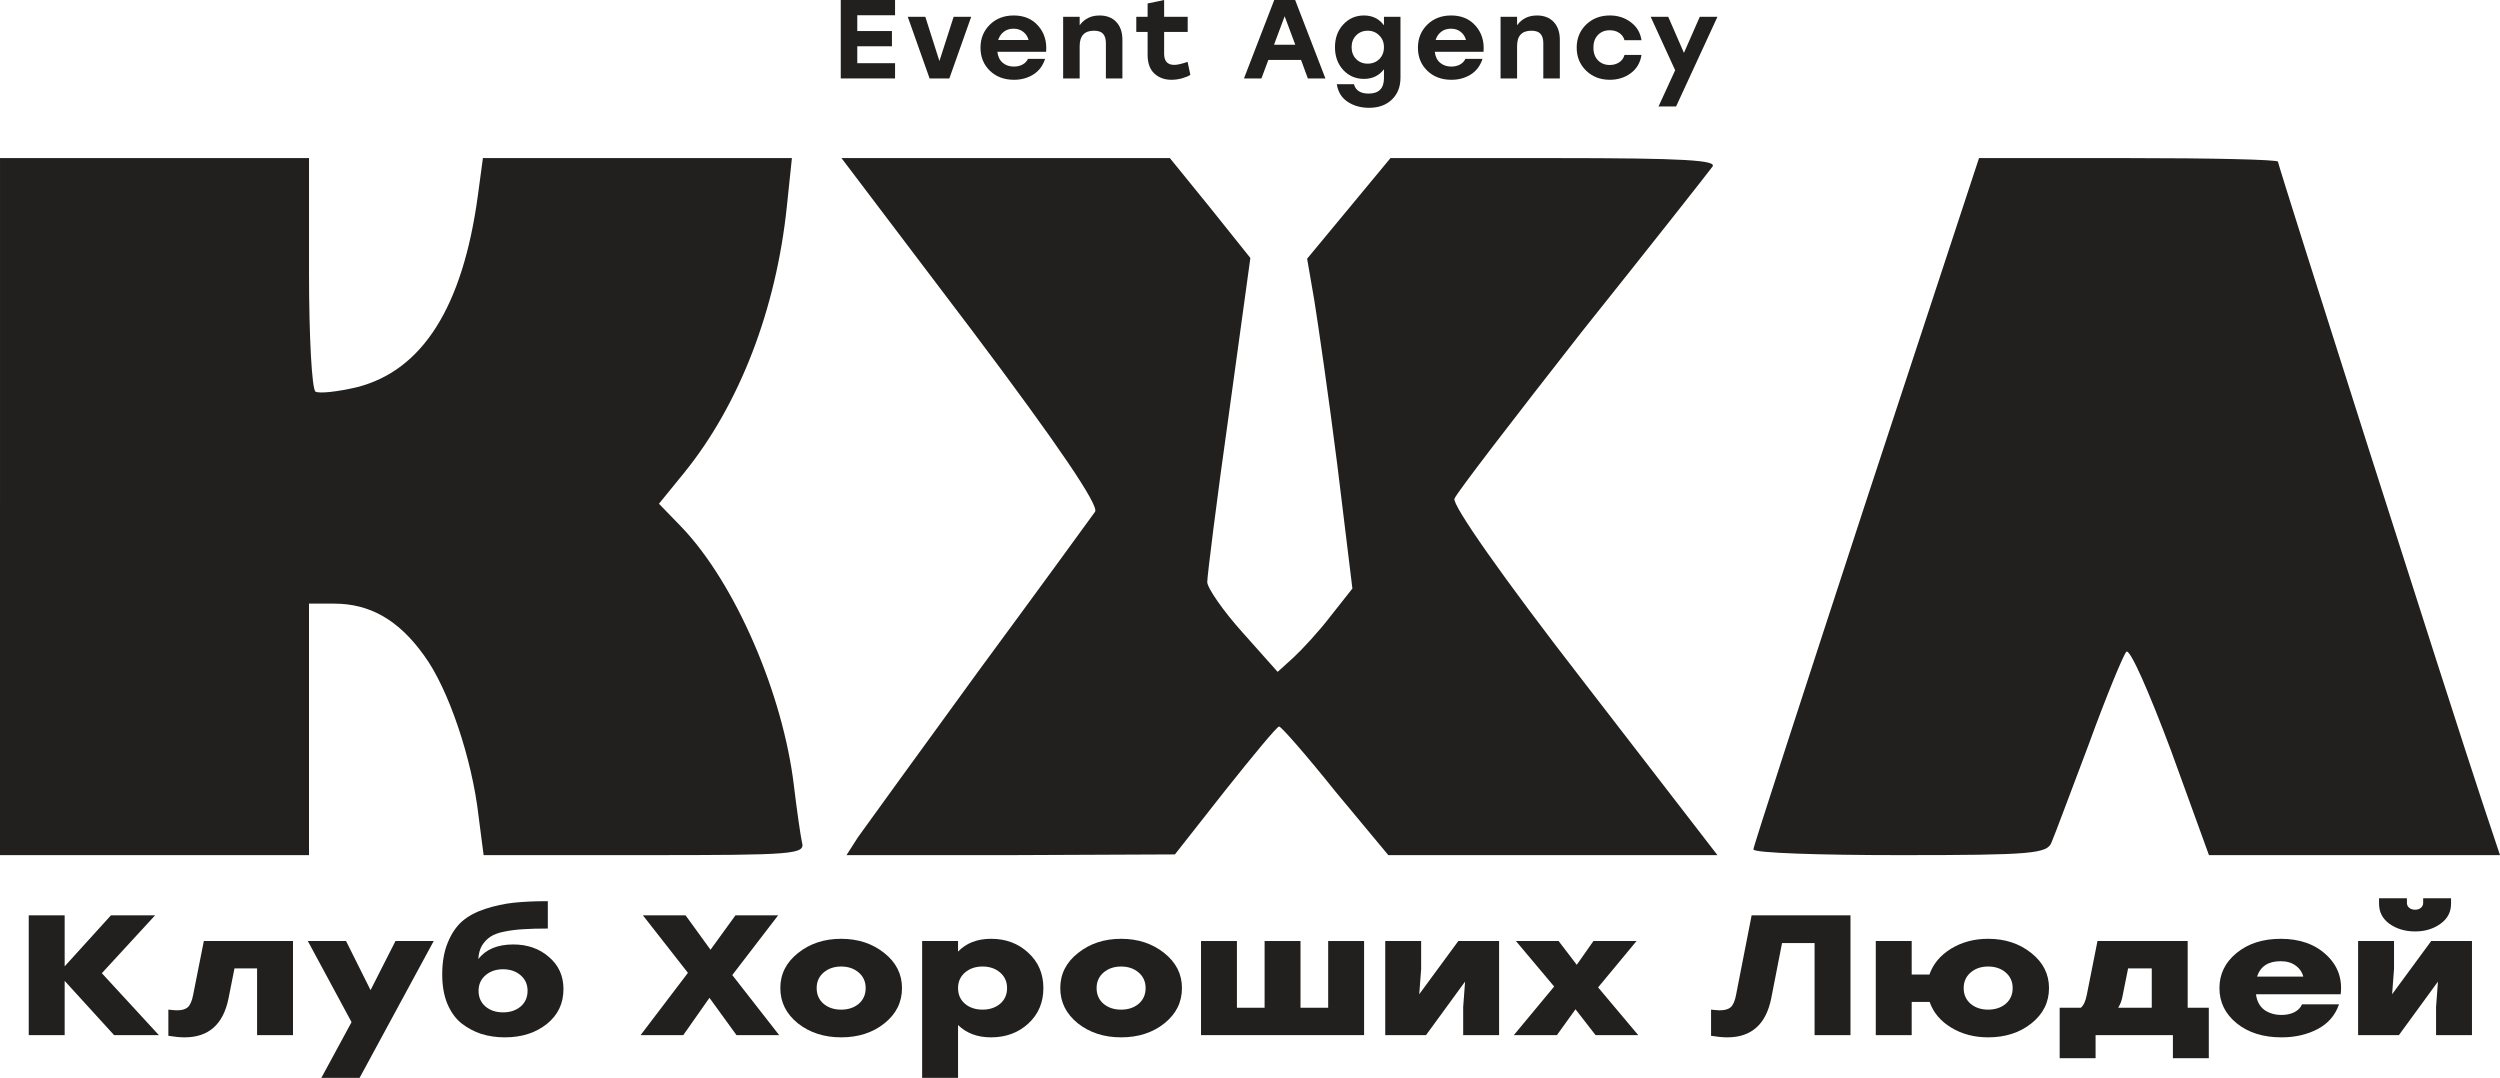 <?xml version="1.0" encoding="UTF-8"?> <svg xmlns="http://www.w3.org/2000/svg" xmlns:xlink="http://www.w3.org/1999/xlink" xml:space="preserve" width="300mm" height="129.348mm" style="shape-rendering:geometricPrecision; text-rendering:geometricPrecision; image-rendering:optimizeQuality; fill-rule:evenodd; clip-rule:evenodd" viewBox="0 0 2727.36 1175.92"> <defs> <style type="text/css"> .fil0 {fill:#22201E;fill-rule:nonzero} </style> </defs> <g id="Слой_x0020_1">  <g id="_1995928534320"> <polygon class="fil0" points="976.46,16.63 935.24,16.63 935.24,33.86 973.05,33.86 973.05,50.48 935.24,50.48 935.24,68.94 976.46,68.94 976.46,85.57 917.22,85.57 917.22,0 976.46,0 "></polygon> <polygon class="fil0" points="1040.36,18.34 1059.51,18.34 1035.69,85.57 1014.14,85.57 990.32,18.34 1009.48,18.34 1024.85,66.62 "></polygon> <path class="fil0" d="M1105.84 16.87c11.34,0 20.3,3.79 26.85,11.37 6.63,7.58 9.49,16.99 8.57,28.24l-53.18 0c0.59,5.21 2.52,9.21 5.79,11.98 3.28,2.77 7.35,4.16 12.22,4.16 3.53,0 6.69,-0.73 9.45,-2.2 2.77,-1.55 4.75,-3.63 5.93,-6.23l18.65 0c-2.44,7.58 -6.72,13.28 -12.86,17.11 -6.13,3.83 -13.15,5.74 -21.04,5.74 -10.76,0 -19.54,-3.3 -26.34,-9.9 -6.81,-6.6 -10.22,-14.95 -10.22,-25.06 0,-10.11 3.4,-18.5 10.22,-25.18 6.8,-6.68 15.46,-10.02 25.96,-10.02zm-0.12 14.42c-4.28,0 -7.85,1.14 -10.71,3.43 -2.86,2.2 -4.88,5.17 -6.05,8.92l33.15 0c-1,-3.75 -2.94,-6.72 -5.8,-8.92 -2.86,-2.28 -6.39,-3.43 -10.59,-3.43z"></path> <path class="fil0" d="M1199.4 16.87c7.81,0 13.95,2.36 18.4,7.09 4.45,4.73 6.68,11.21 6.68,19.44l0 42.17 -18.02 0 0 -38.38c0,-4.57 -1.01,-7.99 -3.03,-10.27 -2.01,-2.28 -5.33,-3.42 -9.96,-3.42 -10.42,0 -15.62,5.58 -15.62,16.75l0 35.33 -18.02 0 0 -67.23 18.02 0 0 9.17c5.21,-7.09 12.38,-10.63 21.55,-10.63z"></path> <path class="fil0" d="M1295.59 67.48l3.03 14.18c-2.1,1.38 -5.13,2.65 -9.08,3.79 -3.86,1.06 -7.73,1.59 -11.59,1.59 -7.48,0 -13.69,-2.28 -18.65,-6.84 -4.88,-4.57 -7.32,-11.41 -7.32,-20.54l0 -24.81 -12.35 0 0 -16.5 12.35 0 0 -14.55 18.02 -3.79 0 18.34 25.71 0 0 16.5 -25.71 0 0 23.84c0,8.07 3.7,12.1 11.09,12.1 3.28,0 8.11,-1.1 14.5,-3.3z"></path> <path class="fil0" d="M1426.8 85.57l-7.43 -20.17 -35.67 0 -7.56 20.17 -19.04 0 33.02 -85.57 22.81 0 33.02 85.57 -19.16 0zm-36.92 -36.79l23.19 0 -11.59 -31.05 -11.59 31.05z"></path> <path class="fil0" d="M1509.82 18.34l18.02 0 0 66.38c0,9.94 -3.11,17.89 -9.33,23.84 -6.22,6.03 -14.54,9.05 -24.95,9.05 -8.99,0 -16.81,-2.2 -23.44,-6.6 -6.55,-4.4 -10.47,-10.8 -11.73,-19.19l18.66 0c1.85,6.84 7.18,10.27 16.01,10.27 11.17,0 16.76,-5.62 16.76,-16.87l0 -9.66c-5.38,7.01 -12.64,10.51 -21.81,10.51 -9.07,0 -16.64,-3.26 -22.68,-9.78 -5.96,-6.52 -8.95,-14.79 -8.95,-24.82 0,-10.02 3.02,-18.29 9.08,-24.81 6.04,-6.52 13.57,-9.78 22.55,-9.78 9.24,0 16.52,3.58 21.81,10.76l0 -9.29zm-17.77 51.1c5.13,0 9.37,-1.67 12.73,-5.01 3.35,-3.34 5.04,-7.66 5.04,-12.96 0,-5.21 -1.72,-9.49 -5.16,-12.83 -3.36,-3.43 -7.56,-5.13 -12.61,-5.13 -5.04,0 -9.24,1.71 -12.6,5.13 -3.28,3.34 -4.92,7.62 -4.92,12.83 0,5.22 1.64,9.54 4.92,12.96 3.36,3.34 7.56,5.01 12.6,5.01z"></path> <path class="fil0" d="M1583.04 16.87c11.34,0 20.29,3.79 26.84,11.37 6.64,7.58 9.49,16.99 8.57,28.24l-53.18 0c0.59,5.21 2.52,9.21 5.8,11.98 3.28,2.77 7.35,4.16 12.23,4.16 3.53,0 6.68,-0.73 9.45,-2.2 2.77,-1.55 4.74,-3.63 5.92,-6.23l18.66 0c-2.44,7.58 -6.73,13.28 -12.86,17.11 -6.14,3.83 -13.15,5.74 -21.05,5.74 -10.76,0 -19.54,-3.3 -26.34,-9.9 -6.8,-6.6 -10.2,-14.95 -10.2,-25.06 0,-10.11 3.4,-18.5 10.2,-25.18 6.81,-6.68 15.46,-10.02 25.96,-10.02zm-0.12 14.42c-4.29,0 -7.85,1.14 -10.72,3.43 -2.85,2.2 -4.87,5.17 -6.04,8.92l33.15 0c-1.01,-3.75 -2.94,-6.72 -5.8,-8.92 -2.85,-2.28 -6.38,-3.43 -10.58,-3.43z"></path> <path class="fil0" d="M1676.6 16.87c7.82,0 13.95,2.36 18.4,7.09 4.45,4.73 6.68,11.21 6.68,19.44l0 42.17 -18.02 0 0 -38.38c0,-4.57 -1,-7.99 -3.02,-10.27 -2.02,-2.28 -5.34,-3.42 -9.96,-3.42 -10.42,0 -15.63,5.58 -15.63,16.75l0 35.33 -18.02 0 0 -67.23 18.02 0 0 9.17c5.21,-7.09 12.39,-10.63 21.55,-10.63z"></path> <path class="fil0" d="M1756.14 87.03c-10.34,0 -18.95,-3.34 -25.84,-10.02 -6.81,-6.68 -10.21,-15.04 -10.21,-25.06 0,-10.02 3.4,-18.38 10.21,-25.06 6.89,-6.68 15.54,-10.02 25.96,-10.02 8.73,0 16.34,2.44 22.81,7.34 6.55,4.81 10.46,11.37 11.72,19.68l-18.53 0c-1,-3.5 -2.98,-6.19 -5.92,-8.07 -2.86,-1.88 -6.22,-2.81 -10.08,-2.81 -5.46,0 -9.83,1.75 -13.11,5.26 -3.28,3.5 -4.88,8.07 -4.79,13.69 -0.09,5.62 1.51,10.19 4.79,13.69 3.35,3.51 7.68,5.26 12.98,5.26 3.87,0 7.27,-0.94 10.21,-2.81 2.94,-1.87 4.92,-4.6 5.92,-8.19l18.53 0c-1.35,8.56 -5.29,15.24 -11.85,20.05 -6.48,4.73 -14.08,7.09 -22.81,7.09z"></path> <polygon class="fil0" points="1854.35,18.34 1873.64,18.34 1828.52,116.13 1809.36,116.13 1827.51,76.64 1800.79,18.34 1819.95,18.34 1837.09,57.7 "></polygon> <path class="fil0" d="M-0 552.68l0 380.22 168.55 0 168.55 0 0 -137.19 0 -137.19 27.44 0c39.2,0 70.56,18.03 97.99,56.44 26.65,36.06 52.52,112.89 59.58,175.61l5.49 42.33 175.6 0c163.85,0 175.61,-0.78 171.69,-14.11 -1.57,-7.05 -5.49,-34.49 -8.62,-60.36 -11.76,-101.13 -64.28,-222.64 -123.08,-283.79l-24.3 -25.09 27.44 -33.71c60.36,-74.48 100.35,-177.96 112.11,-290.85l5.49 -52.52 -168.55 0 -168.55 0 -5.49 40.77c-16.46,121.51 -60.36,191.28 -132.49,209.31 -20.38,4.7 -39.98,7.05 -44.68,4.7 -3.92,-3.13 -7.05,-59.58 -7.05,-130.14l0 -124.65 -168.55 0 -168.55 0 0 380.22z"></path> <path class="fil0" d="M1059.9 359.83c95.64,127 138.76,191.28 134.84,198.34 -3.92,5.49 -60.36,83.1 -126.22,172.47 -65.07,89.37 -124.65,171.68 -132.49,182.66l-12.54 19.6 178.74 0 179.53 -0.78 54.88 -69.77c30.57,-38.41 56.44,-69.77 58.79,-69.77 2.35,0 29.79,31.36 61.15,70.55l58.01 69.77 179.53 0 179.52 0 -145.81 -188.93c-89.37,-115.24 -143.46,-192.85 -141.11,-199.91 2.35,-6.27 65.07,-87.8 138.76,-181.88 74.47,-93.29 138.76,-174.82 142.68,-180.31 5.49,-7.05 -29.79,-9.41 -171.69,-9.41l-179.52 0 -45.47 54.88 -45.47 54.88 7.84 45.47c3.92,24.3 15.68,105.05 25.09,179.52l16.46 134.84 -23.52 29.79c-12.54,16.46 -31.36,36.84 -40.76,45.47l-17.25 15.68 -38.41 -43.12c-21.17,-23.52 -38.41,-48.6 -38.41,-54.87 0,-6.27 10.19,-88.59 23.52,-182.66l23.52 -170.9 -43.9 -54.87 -43.9 -54.09 -179.53 0 -178.74 0 141.9 187.37z"></path> <path class="fil0" d="M2035.92 546.41c-67.42,206.18 -123.08,377.08 -123.08,380.22 0,3.92 72.12,6.27 159.93,6.27 145.03,0 160.71,-1.57 165.41,-14.11 3.14,-7.05 21.17,-55.66 40.77,-107.4 18.81,-51.74 37.63,-97.21 40.76,-100.35 3.92,-3.92 25.09,44.68 48.6,107.4l41.55 114.46 158.36 0 159.14 0 -18.82 -56.44c-33.71,-101.13 -223.42,-696.15 -223.42,-700.07 0,-2.35 -73.69,-3.92 -163.06,-3.92l-163.06 0 -123.08 373.95z"></path> <polygon class="fil0" points="173.32,1129.26 124.46,1129.26 70.54,1070.09 70.54,1129.26 31.36,1129.26 31.36,998.6 70.54,998.6 70.54,1054.22 121,998.6 169.17,998.6 111.1,1061.7 "></polygon> <path class="fil0" d="M222.39 1026.6l97.25 0 0 102.67 -39.18 0 0 -72.8 -24.66 0 -6.45 32.48c-5.69,28.49 -21.67,42.74 -47.94,42.74 -4.92,0 -10.83,-0.56 -17.74,-1.68l0 -28.56c4.61,0.49 7.76,0.74 9.45,0.74 5.38,0 9.29,-1.12 11.75,-3.35 2.61,-2.37 4.53,-6.72 5.76,-13.07l11.75 -59.17z"></path> <polygon class="fil0" points="431.45,1026.6 473.16,1026.6 392.28,1175.92 350.56,1175.92 383.52,1115.07 335.81,1026.6 377.53,1026.6 404.26,1080.17 "></polygon> <path class="fil0" d="M559.87 1030.34c15.52,0 28.5,4.54 38.94,13.63 10.6,8.96 15.9,20.66 15.9,35.09 0,15.68 -6.07,28.37 -18.21,38.07 -12.14,9.71 -27.42,14.56 -45.86,14.56 -9.06,0 -17.59,-1.25 -25.58,-3.73 -7.84,-2.61 -15.06,-6.47 -21.66,-11.57 -6.45,-5.23 -11.6,-12.38 -15.44,-21.46 -3.69,-9.09 -5.53,-19.66 -5.53,-31.74 0,-13.44 2,-25.01 5.99,-34.72 3.99,-9.82 9.22,-17.61 15.67,-23.33 6.61,-5.72 15.06,-10.26 25.35,-13.62 10.29,-3.36 20.66,-5.6 31.11,-6.72 10.6,-1.12 22.97,-1.68 37.1,-1.68l0 29.86c-10.75,0 -19.74,0.25 -26.96,0.75 -7.07,0.37 -13.9,1.24 -20.51,2.61 -6.45,1.25 -11.52,3.11 -15.21,5.6 -3.69,2.49 -6.76,5.72 -9.22,9.71 -2.31,3.98 -3.61,8.83 -3.92,14.56 8.3,-10.57 20.97,-15.86 38.03,-15.86zm-30.19 67.75c5.07,4.23 11.45,6.35 19.13,6.35 7.68,0 14.06,-2.12 19.13,-6.35 5.07,-4.35 7.61,-10.07 7.61,-17.17 0,-6.97 -2.54,-12.63 -7.61,-16.99 -5.07,-4.35 -11.45,-6.53 -19.13,-6.53 -7.68,0 -14.06,2.18 -19.13,6.53 -5.07,4.36 -7.6,10.02 -7.6,16.99 0,7.1 2.53,12.82 7.6,17.17z"></path> <polygon class="fil0" points="850.03,1129.26 803.48,1129.26 773.98,1088.57 745.41,1129.26 698.85,1129.26 750.48,1061.32 701.39,998.6 747.94,998.6 775.13,1036.12 802.32,998.6 848.88,998.6 798.87,1063.74 "></polygon> <path class="fil0" d="M870.65 1039.67c12.9,-10.33 28.57,-15.49 47.01,-15.49 18.44,0 34.11,5.16 47.01,15.49 12.9,10.21 19.36,22.96 19.36,38.26 0,15.43 -6.37,28.25 -19.13,38.45 -12.75,10.2 -28.5,15.3 -47.24,15.3 -18.59,0 -34.33,-5.11 -47.24,-15.3 -12.76,-10.33 -19.13,-23.15 -19.13,-38.45 0,-15.3 6.45,-28.06 19.35,-38.26zm66.14 21.28c-5.07,-4.35 -11.45,-6.53 -19.13,-6.53 -7.68,0 -14.06,2.18 -19.13,6.53 -5.07,4.36 -7.6,10.02 -7.6,16.99 0,7.1 2.53,12.82 7.6,17.17 5.07,4.23 11.45,6.35 19.13,6.35 7.68,0 14.06,-2.12 19.13,-6.35 5.07,-4.35 7.61,-10.07 7.61,-17.17 0,-6.97 -2.53,-12.63 -7.61,-16.99z"></path> <path class="fil0" d="M1081.35 1024.18c15.98,0 29.42,5.04 40.33,15.11 11.06,10.08 16.59,22.96 16.59,38.64 0,15.68 -5.46,28.56 -16.36,38.64 -10.91,10.07 -24.51,15.12 -40.79,15.12 -14.76,0 -26.73,-4.48 -35.95,-13.44l0 57.67 -39.18 0 0 -149.33 39.18 0 0 11.58c8.91,-9.34 20.97,-14 36.18,-14zm-28.57 70.92c5.07,4.23 11.45,6.35 19.13,6.35 7.68,0 14.06,-2.12 19.13,-6.35 5.06,-4.35 7.61,-10.07 7.61,-17.17 0,-6.97 -2.54,-12.63 -7.61,-16.99 -5.07,-4.35 -11.45,-6.53 -19.13,-6.53 -7.68,0 -14.06,2.18 -19.13,6.53 -5.07,4.36 -7.61,10.02 -7.61,16.99 0,7.1 2.53,12.82 7.61,17.17z"></path> <path class="fil0" d="M1176.06 1039.67c12.9,-10.33 28.58,-15.49 47.01,-15.49 18.43,0 34.1,5.16 47.01,15.49 12.91,10.21 19.37,22.96 19.37,38.26 0,15.43 -6.38,28.25 -19.13,38.45 -12.75,10.2 -28.5,15.3 -47.24,15.3 -18.6,0 -34.34,-5.11 -47.25,-15.3 -12.75,-10.33 -19.13,-23.15 -19.13,-38.45 0,-15.3 6.45,-28.06 19.36,-38.26zm66.13 21.28c-5.06,-4.35 -11.45,-6.53 -19.12,-6.53 -7.68,0 -14.06,2.18 -19.13,6.53 -5.07,4.36 -7.61,10.02 -7.61,16.99 0,7.1 2.54,12.82 7.61,17.17 5.06,4.23 11.45,6.35 19.13,6.35 7.67,0 14.06,-2.12 19.12,-6.35 5.07,-4.35 7.61,-10.07 7.61,-17.17 0,-6.97 -2.54,-12.63 -7.61,-16.99z"></path> <polygon class="fil0" points="1448.97,1026.6 1488.15,1026.6 1488.15,1129.26 1310.24,1129.26 1310.24,1026.6 1349.41,1026.6 1349.41,1099.39 1379.6,1099.39 1379.6,1026.6 1418.78,1026.6 1418.78,1099.39 1448.97,1099.39 "></polygon> <polygon class="fil0" points="1590.95,1026.6 1635.43,1026.6 1635.43,1129.26 1596.25,1129.26 1596.25,1098.65 1598.32,1070.84 1555.69,1129.26 1511.21,1129.26 1511.21,1026.6 1550.39,1026.6 1550.39,1057.21 1548.31,1084.65 "></polygon> <polygon class="fil0" points="1787.22,1129.26 1740.67,1129.26 1718.78,1101.07 1698.5,1129.26 1651.49,1129.26 1695.5,1076.25 1653.79,1026.6 1700.34,1026.6 1720.16,1052.55 1738.37,1026.6 1785.38,1026.6 1743.43,1077.19 "></polygon> <path class="fil0" d="M1910.91 998.6l107.86 0 0 130.66 -39.17 0 0 -100.42 -35.5 0 -11.75 60.11c-5.68,28.49 -21.66,42.74 -47.93,42.74 -4.92,0 -10.84,-0.56 -17.75,-1.68l0 -28.56c4.61,0.49 7.76,0.74 9.45,0.74 5.38,0 9.37,-1.12 11.98,-3.35 2.61,-2.37 4.53,-6.72 5.76,-13.07l17.05 -87.17z"></path> <path class="fil0" d="M2168.99 1024.18c18.44,0 34.11,5.16 47.01,15.49 12.9,10.21 19.36,22.96 19.36,38.26 0,15.43 -6.38,28.25 -19.13,38.45 -12.75,10.2 -28.5,15.3 -47.25,15.3 -15.21,0 -28.65,-3.54 -40.33,-10.64 -11.68,-7.09 -19.51,-16.42 -23.51,-27.99l-19.58 0 0 36.21 -39.18 0 0 -102.67 39.18 0 0 36.59 19.35 0c4,-11.57 11.83,-20.97 23.5,-28.18 11.83,-7.22 25.35,-10.83 40.56,-10.83zm-19.13 70.92c5.07,4.23 11.45,6.35 19.13,6.35 7.68,0 14.06,-2.12 19.13,-6.35 5.07,-4.35 7.6,-10.07 7.6,-17.17 0,-6.97 -2.53,-12.63 -7.6,-16.99 -5.06,-4.35 -11.45,-6.53 -19.13,-6.53 -7.68,0 -14.06,2.18 -19.13,6.53 -5.06,4.36 -7.6,10.02 -7.6,16.99 0,7.1 2.54,12.82 7.6,17.17z"></path> <path class="fil0" d="M2386.63 1099.39l23.05 0 0 55.07 -39.17 0 0 -25.2 -84.35 0 0 25.2 -39.17 0 0 -55.07 23.05 0c2.92,-2.36 5.07,-6.91 6.45,-13.62l11.75 -59.17 98.4 0 0 72.8zm-75.82 0l36.64 0 0 -42.93 -25.81 0 -6.22 30.98c-0.77,4.23 -2.3,8.22 -4.61,11.95z"></path> <path class="fil0" d="M2488.12 1024.18c20.73,0 37.33,5.85 49.77,17.54 12.45,11.57 17.67,25.89 15.67,42.93l-92.41 0c0.92,7.47 3.92,13.13 8.99,16.99 5.22,3.73 11.52,5.6 18.89,5.6 5.38,0 10.07,-1 14.06,-2.99 4,-2.12 6.77,-4.98 8.3,-8.58l40.33 0c-4.15,12.07 -11.98,21.09 -23.51,27.06 -11.37,5.98 -24.43,8.96 -39.18,8.96 -19.96,0 -36.26,-5.11 -48.85,-15.3 -12.6,-10.21 -18.9,-23.03 -18.9,-38.45 0,-15.3 6.22,-28.06 18.67,-38.26 12.6,-10.33 28.65,-15.49 48.17,-15.49zm-0.23 24.45c-13.37,0 -21.89,5.6 -25.58,16.8l50.47 0c-1.38,-5.1 -4.22,-9.15 -8.53,-12.14 -4.14,-3.11 -9.59,-4.66 -16.36,-4.66z"></path> <path class="fil0" d="M2634.79 1016.15c-10.76,0 -20.04,-2.73 -27.88,-8.21 -7.68,-5.47 -11.52,-12.87 -11.52,-22.21l0 -5.79 30.42 0 0 5.04c0,2.24 0.85,4.04 2.53,5.41 1.69,1.37 3.84,2.05 6.45,2.05 2.61,0 4.69,-0.68 6.22,-2.05 1.69,-1.36 2.53,-3.17 2.53,-5.41l0 -5.04 30.42 0 0 5.79c0,9.34 -3.92,16.74 -11.76,22.21 -7.68,5.48 -16.82,8.21 -27.42,8.21zm17.51 10.45l44.48 0 0 102.67 -39.18 0 0 -30.61 2.07 -27.81 -42.63 58.43 -44.48 0 0 -102.67 39.18 0 0 30.61 -2.08 27.44 42.63 -58.05z"></path> </g> </g> </svg> 
